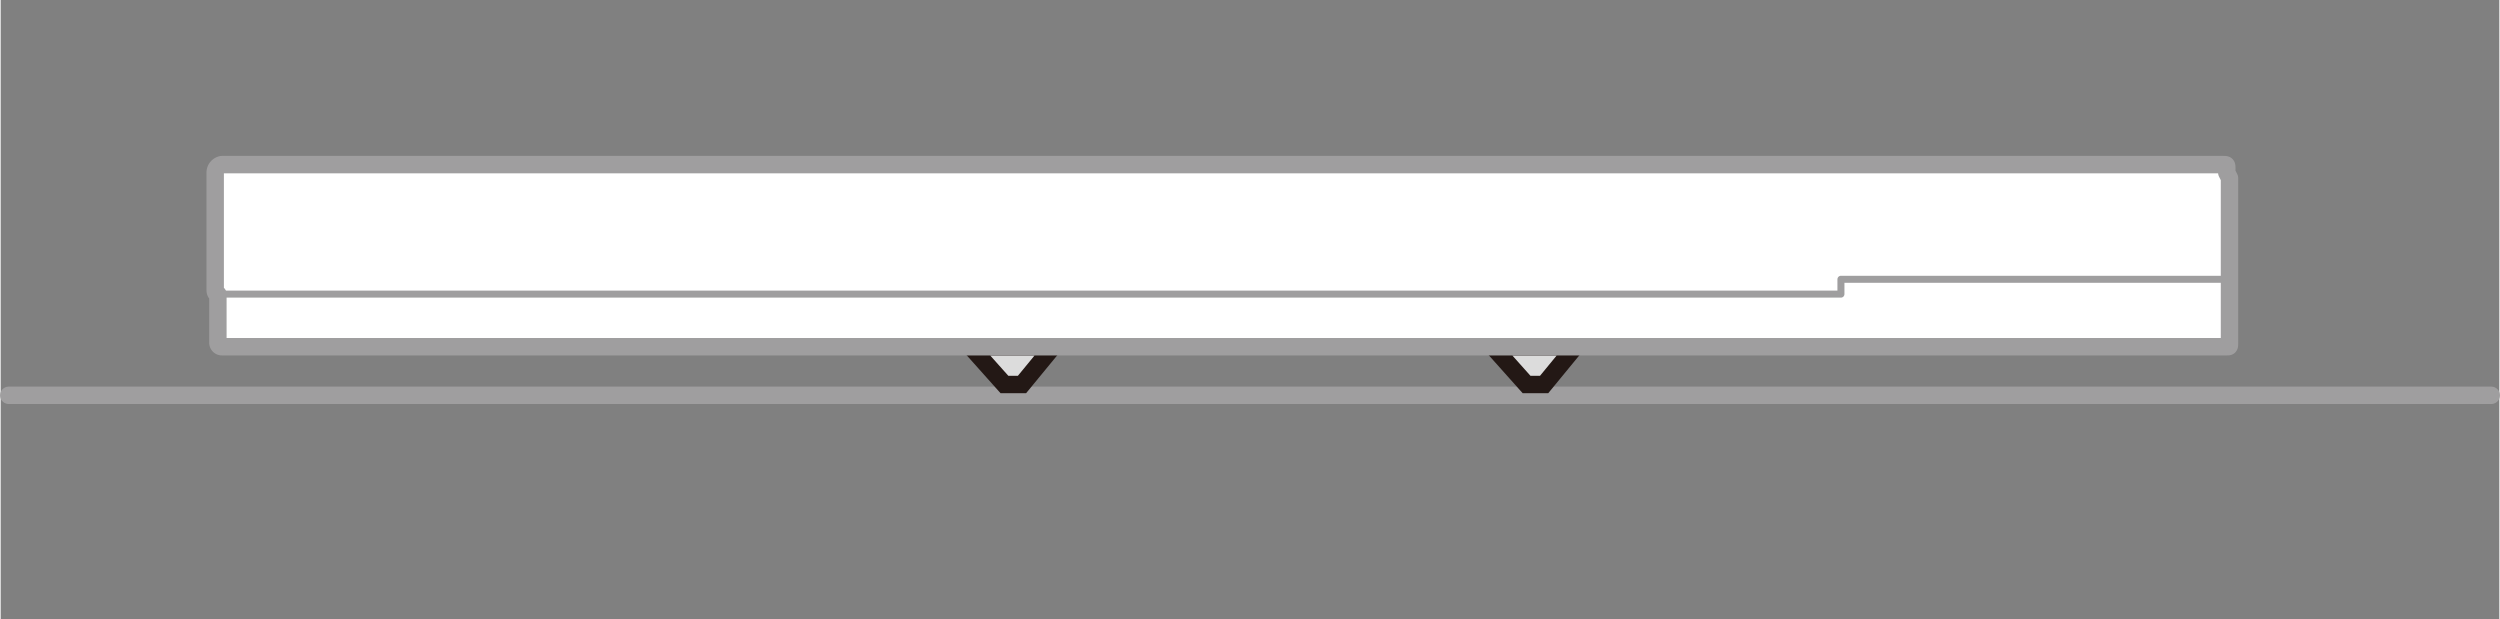 <svg id="レイヤー_1" data-name="レイヤー 1" xmlns="http://www.w3.org/2000/svg" width="65.4mm" height="16.2mm" viewBox="0 0 185.2 45.9"><rect x="0" y="0" width="185.2" height="45.9" fill="#808080" stroke="none"/><defs><style>.cls-1,.cls-3,.cls-5{fill:none;}.cls-1,.cls-5{stroke:#9f9e9f;stroke-linecap:round;stroke-linejoin:round;}.cls-1,.cls-3{stroke-width:1.29px;}.cls-2{fill:#dcdcdc;}.cls-3{stroke:#231815;stroke-miterlimit:10;}.cls-4{fill:#fff;}.cls-5{stroke-width:0.52px;}</style></defs><line class="cls-1" x1="184.6" y1="29.3" x2="0.6" y2="29.3"/><path class="cls-2" d="M114.4,28.5h-1.3l-2.5-2.8h6.1Z"/><path class="cls-3" d="M114.4,28.5h-1.3l-2.5-2.8h6.1Z"/><path class="cls-2" d="M75.7,28.5H74.4l-2.5-2.8H78Z"/><path class="cls-3" d="M75.7,28.5H74.4l-2.5-2.8H78Z"/><path class="cls-4" d="M165.2,13.2V25.4c0,.3,0,.3-.2.3H16.4a.3.3,0,0,1-.3-.3V21.8s-.2,0-.2-.3V12.8a.6.6,0,0,1,.5-.6H164.7c.3,0,.3,0,.3.3v.3Z"/><path class="cls-1" d="M165.2,13.2V25.4c0,.3,0,.3-.2.3H16.4a.3.3,0,0,1-.3-.3V21.8s-.2,0-.2-.3V12.8a.6.6,0,0,1,.5-.6H164.7c.3,0,.3,0,.3.3v.3Z"/><polyline class="cls-5" points="165.2 20.7 136.4 20.7 136.4 21.8 16.1 21.8"/></svg>
